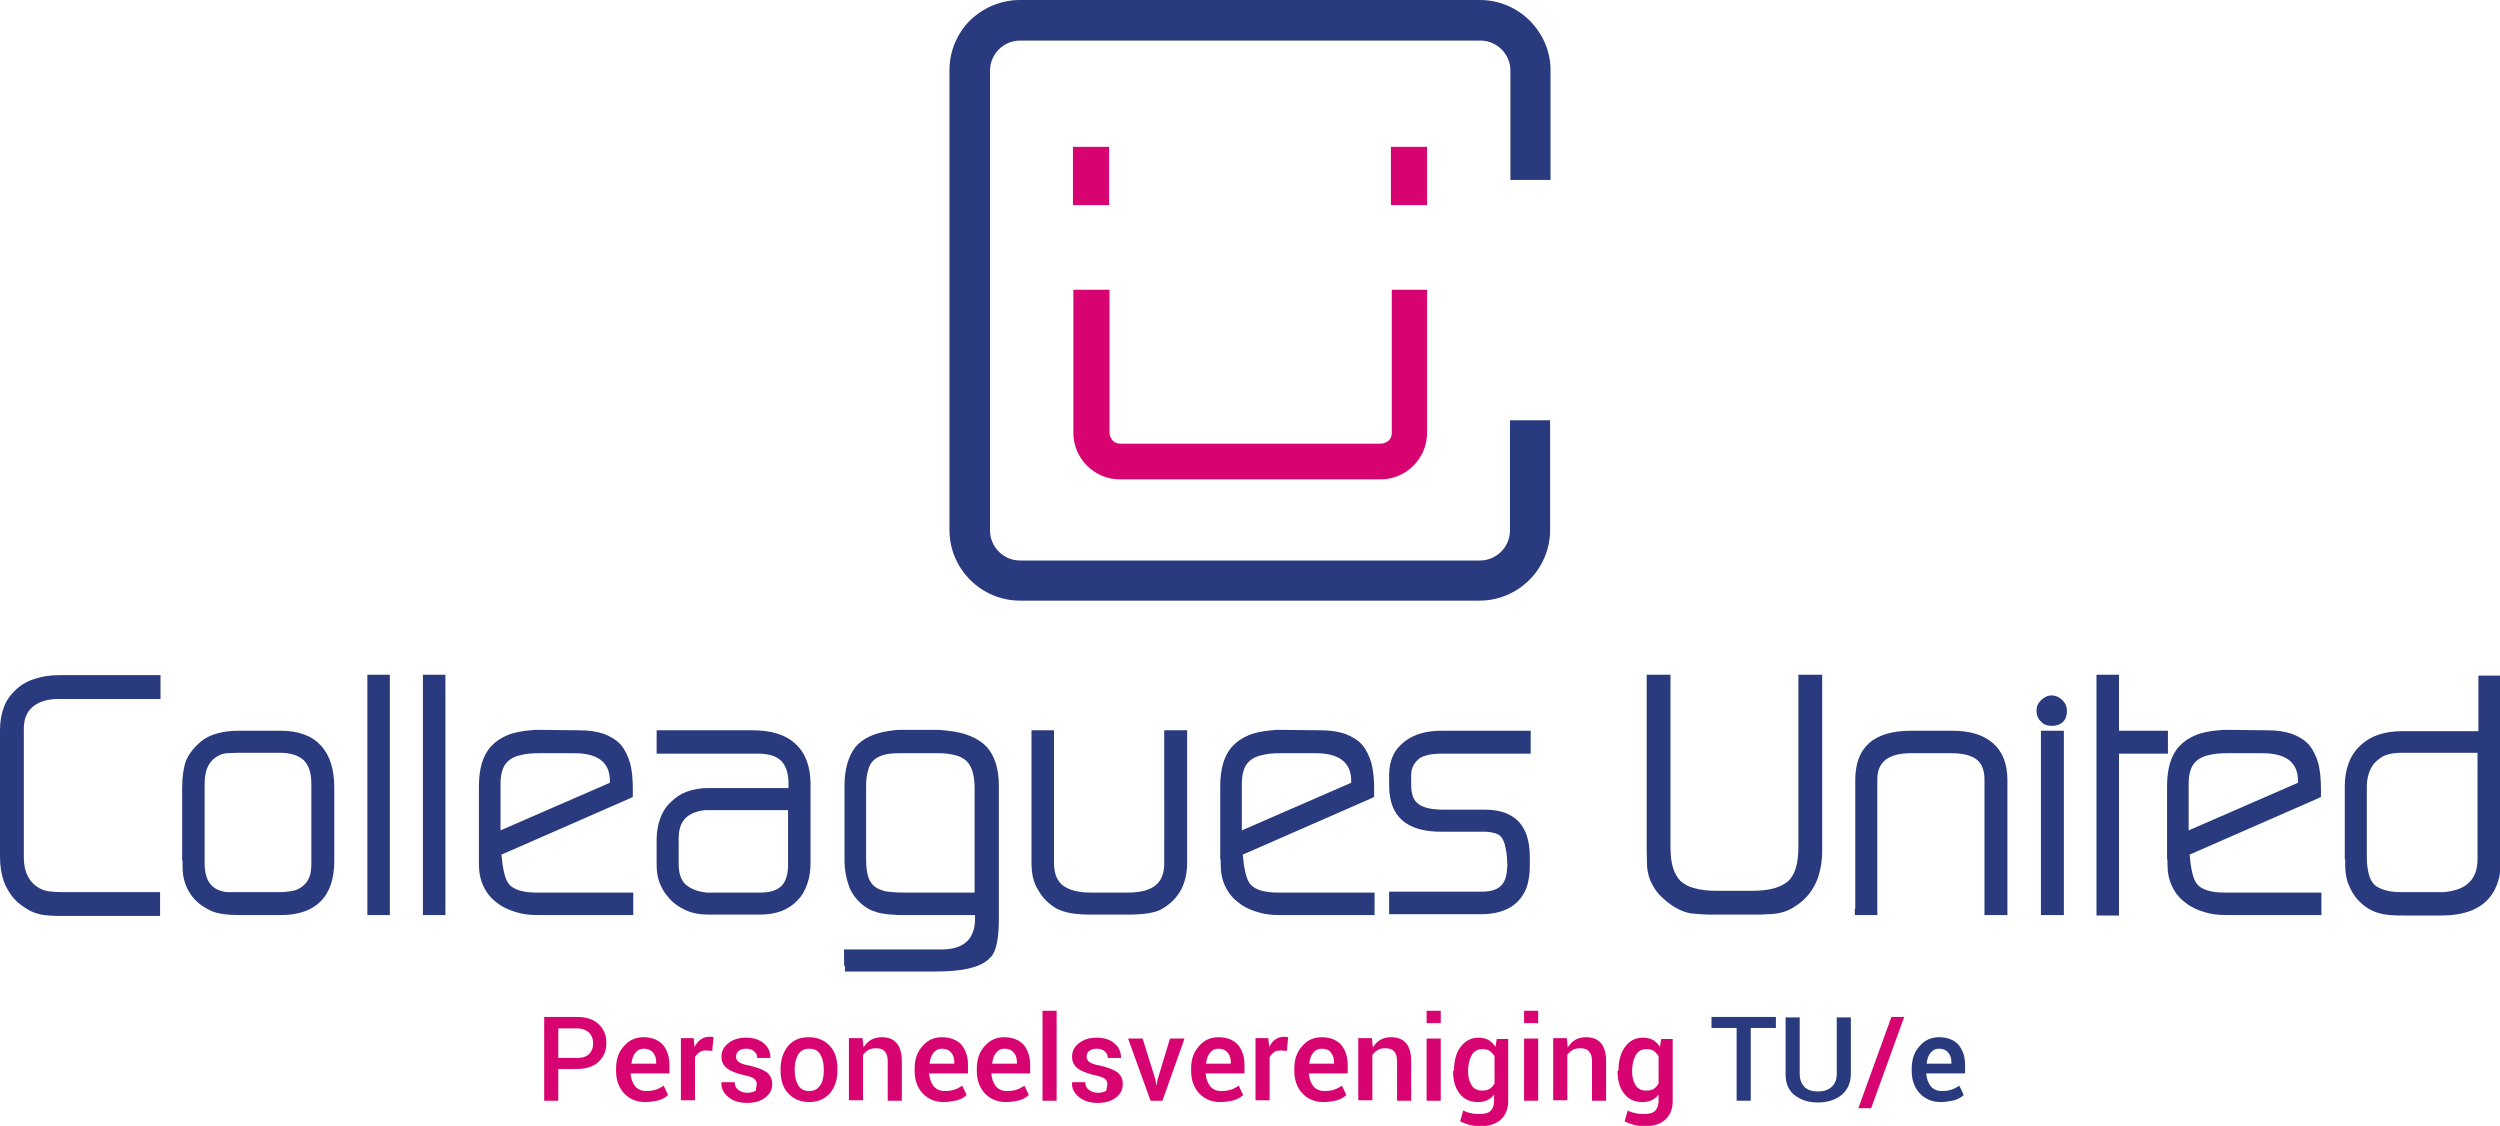 <?xml version="1.0" encoding="utf-8"?>
<!-- Generator: Adobe Illustrator 19.2.1, SVG Export Plug-In . SVG Version: 6.00 Build 0)  -->
<svg version="1.0" id="Laag_1" xmlns="http://www.w3.org/2000/svg" xmlns:xlink="http://www.w3.org/1999/xlink" x="0px" y="0px"
	 width="566.9px" height="255.3px" viewBox="0 0 566.9 255.3" enable-background="new 0 0 566.9 255.3" xml:space="preserve">
<path fill="#293A7E" d="M0,194.3v-28.7c0-2,0.3-3.7,0.9-5.3c0.6-1.6,1.6-2.9,2.8-4c1.2-1.1,2.6-1.9,4.3-2.4c1.6-0.5,3.3-0.8,5.3-0.8
	h21.7h1.4v1.4v2.6v1.4h-1.4H13.3c-2.5,0-4.5,0.6-5.9,1.8c-0.7,0.6-1.2,1.3-1.5,2.1c-0.4,0.9-0.5,1.9-0.5,3.2v28.7
	c0,3.6,1.3,6,3.9,7.3l0,0c1,0.5,2.6,0.7,5,0.7h20.6h1.4v1.4v2.6v1.4h-1.4H14.2c-1.2,0-2.2,0-3.1-0.1c-0.9-0.1-1.6-0.1-2.1-0.3h0
	c-0.9-0.2-1.7-0.5-2.6-1l0,0c-0.8-0.5-1.6-1-2.4-1.7l0,0c-1.3-1.2-2.3-2.7-3-4.4C0.3,198.3,0,196.4,0,194.3 M41.3,195.2v-16.6
	c0-1.2,0.1-2.2,0.2-3.1c0.1-0.9,0.3-1.8,0.5-2.5v0c0.3-0.9,0.8-1.8,1.4-2.6c0.6-0.8,1.3-1.5,2.1-2.2l0,0c1.1-0.9,2.3-1.5,3.8-1.9
	c1.4-0.4,3.1-0.6,4.9-0.6h9.4c4,0,7.1,1.1,9.1,3.3c2.1,2.2,3.1,5.4,3.1,9.6v16.6c0,4-1,7.1-3.1,9.2c-2.1,2.1-5.1,3.1-9.1,3.1h-9.3
	c-2.8,0-4.9-0.3-6.3-0.9l0,0c-2.2-1-3.8-2.3-4.9-4c-1.1-1.7-1.7-3.7-1.7-6V195.2z M50.8,202.2c0.3,0.1,0.7,0.1,1.2,0.1
	c0.6,0,1.3,0,2.2,0h9.2c1,0,1.8-0.1,2.5-0.2c0.6-0.1,1.1-0.2,1.5-0.4c1.1-0.5,1.9-1.2,2.4-2.1c0.6-1,0.8-2.2,0.8-3.7v-18.2
	c0-2.4-0.6-4.2-1.7-5.3c-1.2-1.1-3-1.7-5.5-1.7h-9.2c-1.1,0-2.1,0.1-2.8,0.1c-0.7,0.1-1.2,0.2-1.5,0.4l0,0c-1.2,0.5-2,1.3-2.6,2.3
	c-0.6,1.1-0.9,2.5-0.9,4.2v18C46.4,199.5,47.8,201.6,50.8,202.2L50.8,202.2z M83.3,206.1v-51.7V153h1.4H87h1.4v1.4v51.7v1.4H87h-2.3
	h-1.4V206.1z M95.9,206.1v-51.7V153h1.4h2.3h1.4v1.4v51.7v1.4h-1.4h-2.3h-1.4V206.1z M108.6,194.9v-16.6c0-4,0.9-7.1,2.8-9.1
	c0.9-1,2.2-1.9,3.7-2.5c1.4-0.6,3.1-0.9,5.1-1.1h0c0.3,0,0.6,0,0.9-0.1c0.4,0,0.6,0,0.8,0l0,0l9.5,0.1h0c2.2,0,4,0.3,5.5,0.8
	c1.6,0.6,2.9,1.4,3.9,2.5c0.9,1.1,1.6,2.5,2.1,4.2c0.4,1.6,0.6,3.5,0.6,5.7v1v0.9l-0.8,0.4l-29,12.7l0.1,0.7v0
	c0.1,1.6,0.4,3,0.7,4.1c0.3,1,0.7,1.7,1.1,2.1c0.5,0.5,1.2,0.9,2.1,1.2c1,0.3,2.3,0.5,3.8,0.5h20.7h1.4v1.4v2.3v1.4h-1.4H122
	c-1.9,0-3.6-0.2-5.1-0.7c-1.6-0.5-3-1.1-4.2-2.1l0,0c-1.4-1-2.4-2.3-3.1-3.8c-0.7-1.5-1-3.1-1-5V194.9z M138.3,177.5l0-0.2
	c0-0.2,0-0.3,0-0.4h0c-0.1-4.1-2.8-6.1-8.1-6.1h-7.9c-1.6,0-2.9,0.1-4.1,0.4c-1.1,0.2-1.9,0.6-2.5,1l0,0c-0.7,0.5-1.3,1.2-1.6,2
	c-0.4,0.9-0.6,2.1-0.6,3.5v10.6L138.3,177.5z M148.9,196.1v-5.8c0-1.7,0.3-3.3,0.8-4.7c0.5-1.4,1.3-2.7,2.4-3.7
	c1.1-1.1,2.3-1.9,3.7-2.4l0,0c1.4-0.5,3-0.8,4.7-0.8h18.3v-1.1c0-2.3-0.6-4-1.7-5.1c-1.1-1.1-2.9-1.6-5.3-1.6h-21.5h-1.4v-1.4V167
	v-1.4h1.4h20.3c4.3,0,7.6,1,9.8,3.1c2.3,2.1,3.4,5.2,3.4,9.2v17.6c0,1.8-0.2,3.4-0.7,4.8c-0.5,1.5-1.2,2.8-2.2,3.8
	c-1,1.1-2.2,1.9-3.7,2.5c-1.4,0.5-3,0.8-4.8,0.8h-11.7c-1.9,0-3.7-0.3-5.2-1c-1.5-0.7-2.9-1.6-4-3c-0.9-1-1.5-2.1-2-3.4
	C149.1,198.9,148.9,197.6,148.9,196.1z M159.5,202.3c0.3,0,0.5,0.1,0.6,0.1c0.1,0,0.3,0,0.4,0h12c2.1,0,3.7-0.5,4.7-1.5
	c1-1,1.5-2.6,1.5-4.8v-12.4h-18.4c-0.1,0-0.5,0-1.1,0.1l0,0c-1.8,0.3-3.2,1-4,2c-0.9,1-1.3,2.5-1.3,4.4v5.8c0,1.8,0.4,3.2,1.3,4.3
	C156.2,201.3,157.6,202,159.5,202.3z M191.4,219v-2.3v-1.4h1.4h20.7c5,0,7.6-2.3,7.6-7v-0.8h-15.8c-1.1,0-2.1,0-2.9-0.1
	c-0.8,0-1.5-0.1-2-0.2l0,0c-0.9-0.1-1.8-0.4-2.6-0.7c-0.8-0.3-1.6-0.8-2.3-1.4l0,0c-1.3-1.1-2.4-2.5-3-4.2l0,0c-0.6-1.7-1-3.6-1-5.9
	v-16.8c0-1.8,0.2-3.5,0.6-4.9c0.4-1.5,1-2.7,1.8-3.8c1.6-2,4.3-3.3,8-3.8c0.8-0.1,1.5-0.2,2-0.2h8.3c0.9,0,1.8,0.1,2.7,0.2h0
	c2,0.2,3.7,0.6,5.1,1.2h0c1.5,0.6,2.7,1.4,3.7,2.4c1.8,2,2.8,4.9,2.8,8.9V208c0,2.3-0.1,4.1-0.4,5.6c-0.3,1.6-0.8,2.9-1.6,3.6
	c-1,1.1-2.6,1.9-4.8,2.4c-2,0.5-4.6,0.7-7.7,0.7h-19h-1.4V219z M205,202.4h16v-23.6c0-3-0.6-5-1.8-6.2c-0.6-0.6-1.4-1-2.4-1.3
	c-1.1-0.3-2.4-0.5-3.9-0.5H204c-1.4,0-2.7,0.1-3.7,0.4c-0.9,0.3-1.7,0.7-2.2,1.2l0,0c-0.5,0.5-1,1.2-1.2,2.1c-0.3,1-0.5,2.2-0.5,3.6
	v16.9c0,1.6,0.2,2.9,0.5,3.9c0.3,0.9,0.8,1.6,1.4,2.1l0,0c0.6,0.5,1.4,0.8,2.4,1.1C202,202.3,203.4,202.4,205,202.4z M233.9,195.6
	V167v-1.4h1.4h2.3h1.4v1.4v28.6c0,2.3,0.6,4,1.9,5.1c1.4,1.1,3.5,1.7,6.4,1.7h8.5c2.9,0,5-0.6,6.3-1.7c1.3-1.1,1.9-2.7,1.9-4.9V167
	v-1.4h1.4h2.4h1.4v1.4v28.6c0,2.4-0.5,4.5-1.4,6.2c-1,1.8-2.4,3.2-4.3,4.3l0,0c-0.8,0.5-1.9,0.8-3.2,1c-1.2,0.2-2.7,0.3-4.4,0.3
	h-8.5c-1.7,0-3.2-0.1-4.4-0.3c-1.3-0.2-2.4-0.6-3.3-1l0,0c-1.9-1.1-3.3-2.5-4.3-4.3C234.3,200.1,233.9,198,233.9,195.6z
	 M276.7,194.9v-16.6c0-4,0.9-7.1,2.8-9.1c0.9-1,2.2-1.9,3.7-2.5c1.4-0.6,3.1-0.9,5.1-1.1h0c0.3,0,0.6,0,0.9-0.1c0.4,0,0.6,0,0.8,0
	l0,0l9.5,0.1h0c2.2,0,4,0.3,5.5,0.8c1.6,0.6,2.9,1.4,3.9,2.5c0.9,1.1,1.6,2.5,2.1,4.2c0.4,1.6,0.6,3.5,0.6,5.7v1v0.9l-0.8,0.4
	l-29,12.7l0.1,0.7v0c0.1,1.6,0.4,3,0.7,4.1c0.3,1,0.7,1.7,1.1,2.1c0.5,0.5,1.2,0.9,2.1,1.2c1,0.3,2.3,0.5,3.8,0.5h20.7h1.4v1.4v2.3
	v1.4h-1.4h-20.1c-1.9,0-3.6-0.2-5.1-0.7c-1.6-0.5-3-1.1-4.2-2.1l0,0c-1.4-1-2.4-2.3-3.1-3.8c-0.7-1.5-1-3.1-1-5V194.9z M306.4,177.5
	l0-0.2c0-0.2,0-0.3,0-0.4h0c-0.1-4.1-2.8-6.1-8.1-6.1h-7.9c-1.6,0-2.9,0.1-4.1,0.4c-1.1,0.2-1.9,0.6-2.5,1l0,0
	c-0.7,0.5-1.3,1.2-1.6,2c-0.4,0.9-0.6,2.1-0.6,3.5v10.6L306.4,177.5z M315,178.1v-2.4c0-1.6,0.3-3.1,0.9-4.4
	c0.6-1.3,1.6-2.4,2.8-3.3c2.2-1.6,4.9-2.3,8.2-2.3h18.8h1.4v1.4v2.4v1.4h-1.4H327c-1.3,0-2.3,0.1-3.2,0.3c-0.8,0.2-1.4,0.4-1.8,0.7
	c-0.7,0.5-1.2,1.1-1.5,1.7c-0.3,0.6-0.5,1.3-0.5,2.1v2.4c0,1.1,0.2,2.1,0.5,2.8c0.3,0.7,0.8,1.2,1.4,1.6l0,0
	c0.5,0.3,1.2,0.6,2.1,0.8c0.9,0.2,2.1,0.3,3.4,0.3h9.3c6.8,0,10.2,3.6,10.2,10.7v1.9c0,1.3-0.1,2.4-0.3,3.4c-0.2,1.1-0.5,2-0.9,2.7
	l0,0c-0.9,1.7-2.2,3-3.9,3.8c-1.6,0.8-3.6,1.2-5.8,1.2h-19.6H315v-1.4v-2.3v-1.4h1.4H336c1.9,0,3.3-0.4,4.2-1.2
	c0.9-0.8,1.4-2,1.5-3.6h0l0.1-1h0c0-0.2,0-0.3,0-0.4l-0.1-1.8h0c-0.1-1.1-0.3-2-0.5-2.8c-0.2-0.7-0.5-1.2-0.7-1.5l0,0
	c-0.3-0.4-0.7-0.7-1.3-0.9c-0.7-0.2-1.5-0.4-2.5-0.4h-9.2C319.1,188.8,315,185.3,315,178.1z M373.4,192.9v-38.4V153h1.4h2.6h1.4v1.4
	v37.7c0,1.9,0.2,3.5,0.6,4.8c0.4,1.2,1,2.2,1.7,2.9l0,0c0.8,0.7,1.8,1.3,3.1,1.6c1.4,0.4,3,0.6,5,0.6h8.2c2,0,3.6-0.2,5-0.6
	c1.3-0.4,2.3-0.9,3.1-1.6c0.7-0.7,1.3-1.6,1.7-2.9c0.4-1.3,0.6-2.9,0.6-4.9v-37.8V153h1.4h2.6h1.4v1.4v38.4c0,2.5-0.4,4.7-1.1,6.6
	c-0.8,2-1.9,3.6-3.4,4.9l0,0c-0.8,0.7-1.7,1.3-2.6,1.8c-0.9,0.5-1.9,0.8-2.9,1h0c-0.6,0.1-1.3,0.2-2.3,0.2c-1,0.1-2.1,0.1-3.3,0.1
	H389c-1.3,0-2.4,0-3.4-0.1c-1-0.1-1.7-0.1-2.3-0.2l0,0c-1-0.2-1.9-0.5-2.8-1c-0.9-0.4-1.7-1-2.6-1.7c-0.8-0.7-1.6-1.4-2.2-2.2
	c-0.6-0.8-1.1-1.7-1.5-2.6l0,0c-0.3-0.8-0.6-1.8-0.7-3C373.5,195.5,373.4,194.3,373.4,192.9z M420.7,206.1v-29.2
	c0-7.5,4.2-11.2,12.7-11.2h9.2c4.1,0,7.1,0.9,9.3,2.8c2.2,1.9,3.3,4.7,3.3,8.4v29.2v1.4h-1.4h-2.3H450v-1.4v-29.4
	c0-2-0.6-3.5-1.7-4.4c-1.2-1-3.1-1.5-5.8-1.5h-9.2c-5.1,0-7.6,2-7.6,5.9v29.4v1.4h-1.4H422h-1.4V206.1z M462.8,206.1v-39v-1.4h1.4
	h2.4h1.4v1.4v39v1.4h-1.4h-2.4h-1.4V206.1z M461.8,161.1c0-0.9,0.3-1.6,1-2.3c0.3-0.3,0.7-0.6,1.1-0.8l0,0c0.4-0.2,0.9-0.3,1.3-0.3
	c0.5,0,0.9,0.1,1.4,0.3c0.4,0.2,0.8,0.5,1.1,0.8c0.7,0.7,1,1.5,1,2.4c0,1.1-0.3,1.9-0.9,2.5c-0.6,0.6-1.5,0.9-2.5,0.9
	c-1.1,0-1.9-0.3-2.5-1C462.1,163,461.8,162.1,461.8,161.1z M475.4,206.1v-51.7V153h1.4h2.3h1.4v1.4v11.3h9.7h1.4v1.4v2.4v1.4h-1.4
	h-9.7v35.3v1.4h-1.4h-2.3h-1.4V206.1z M491.4,194.9v-16.6c0-4,0.9-7.1,2.8-9.1c0.9-1,2.2-1.9,3.7-2.5c1.4-0.6,3.1-0.9,5.1-1.1h0
	c0.3,0,0.6,0,0.9-0.1c0.4,0,0.6,0,0.8,0l0,0l9.5,0.1h0c2.2,0,4,0.3,5.5,0.8c1.6,0.6,2.9,1.4,3.9,2.5c0.9,1.1,1.6,2.5,2.1,4.2
	c0.4,1.6,0.6,3.5,0.6,5.7v1v0.9l-0.8,0.4l-29,12.7l0.1,0.7v0c0.1,1.6,0.4,3,0.7,4.1c0.3,1,0.7,1.7,1.1,2.1c0.5,0.5,1.2,0.9,2.1,1.2
	c1,0.3,2.3,0.5,3.8,0.5h20.7h1.4v1.4v2.3v1.4h-1.4h-20.1c-1.9,0-3.6-0.2-5.1-0.7c-1.6-0.5-3-1.1-4.2-2.1l0,0c-1.4-1-2.4-2.3-3.1-3.8
	c-0.7-1.5-1-3.1-1-5V194.9z M521.1,177.5l0-0.2c0-0.2,0-0.3,0-0.4h0c-0.1-4.1-2.8-6.1-8.1-6.1h-7.9c-1.6,0-2.9,0.1-4.1,0.4
	c-1.1,0.2-1.9,0.6-2.5,1l0,0c-0.7,0.5-1.3,1.2-1.6,2c-0.4,0.9-0.6,2.1-0.6,3.5v10.6L521.1,177.5z M531.7,194.9v-16.6
	c0-2,0.3-3.7,0.9-5.3c0.6-1.6,1.5-2.9,2.7-4c2.3-2.2,5.5-3.2,9.5-3.2h17.2v-11.2v-1.4h1.4h2.3h1.4v1.4v40.7c0,4-1.2,7.1-3.5,9.2
	c-2.3,2.1-5.6,3.1-10,3.1h-8.6c-1.2,0-2.2,0-3.1-0.1c-0.9-0.1-1.7-0.2-2.3-0.4l0,0c-1.2-0.3-2.2-0.8-3.2-1.5
	c-0.9-0.7-1.8-1.5-2.5-2.5c-0.7-1-1.2-2.1-1.6-3.2c-0.3-1.1-0.5-2.3-0.5-3.5V194.9z M544.7,202.3h8.1h0.8h0.7c2.6-0.3,4.5-1,5.7-2.3
	c1.2-1.2,1.8-2.9,1.8-5.1v-24.2h-17.2c-1.1,0-2,0.1-2.8,0.3c-0.7,0.2-1.4,0.4-1.9,0.8l0,0c-1.1,0.7-1.9,1.6-2.4,2.7
	c-0.5,1.1-0.8,2.4-0.8,3.8v16.1c0,1.6,0.2,2.9,0.5,4c0.3,1,0.7,1.7,1.2,2.2l0,0c0.5,0.5,1.3,0.9,2.3,1.2h0
	C541.8,202.2,543.2,202.3,544.7,202.3z"/>
<path fill="#D60370" d="M323.6,65.7v32.5c0,2.9-1.2,5.5-3.1,7.4c-1.9,1.9-4.5,3.1-7.4,3.1v0h-59.2v0c-2.9,0-5.5-1.2-7.4-3.1
	c-1.9-1.9-3.1-4.5-3.1-7.4V65.7h8.2v32.5c0,0.6,0.3,1.2,0.7,1.7c0.4,0.4,1,0.7,1.7,0.7v0l59.2,0v0c0.6,0,1.2-0.3,1.7-0.7
	c0.4-0.4,0.7-1,0.7-1.7V65.7H323.6z"/>
<path fill="#293A7E" d="M231.3,0h104.3h0c4.4,0,8.4,1.8,11.3,4.7c2.9,2.9,4.7,6.9,4.7,11.2v0h0v8.6v3.1v13.2h-9.1V27.7v-3.1v-8.6h0
	v0c0-1.9-0.8-3.6-2-4.8c-1.2-1.2-2.9-2-4.8-2h0H231.3h0c-1.9,0-3.6,0.8-4.8,2c-1.2,1.2-2,2.9-2,4.8v0v104.3c0,1.9,0.8,3.6,2,4.8
	c1.2,1.2,2.9,2,4.8,2v0l104.3,0v0c1.9,0,3.6-0.8,4.8-2c1.2-1.2,2-2.9,2-4.8h0v-6.9v-4.8V95.3h9.1v13.2v4.8v6.9h0
	c0,4.4-1.8,8.4-4.7,11.3c-2.9,2.9-6.9,4.7-11.3,4.7v0H231.3v0c-4.4,0-8.4-1.8-11.3-4.7c-2.9-2.9-4.7-6.9-4.7-11.3V15.9v0
	c0-4.4,1.8-8.4,4.7-11.3C222.9,1.8,226.9,0,231.3,0L231.3,0z"/>
<rect x="243.3" y="33.3" fill-rule="evenodd" clip-rule="evenodd" fill="#D60370" width="8.2" height="13.2"/>
<rect x="315.4" y="33.3" fill-rule="evenodd" clip-rule="evenodd" fill="#D60370" width="8.2" height="13.2"/>
<path fill="#D60370" d="M126.6,239.9h4.3c1.2,0,2.1-0.3,2.7-0.9c0.6-0.6,0.9-1.4,0.9-2.4c0-1-0.3-1.8-0.9-2.4c-0.6-0.6-1.5-1-2.7-1
	h-4.3V239.9z M126.6,242.4v7.2h-3.2v-19h7.4c2.1,0,3.7,0.5,4.9,1.6c1.2,1.1,1.8,2.5,1.8,4.3c0,1.8-0.6,3.2-1.8,4.3
	c-1.2,1.1-2.8,1.6-4.9,1.6H126.6z"/>
<path fill="#D60370" d="M146,237.8c-0.8,0-1.4,0.3-1.9,0.9c-0.5,0.6-0.8,1.4-0.9,2.4l0,0.1h5.6v-0.3c0-0.9-0.2-1.6-0.7-2.2
	C147.6,238.1,146.9,237.8,146,237.8 M146.3,249.9c-2,0-3.6-0.7-4.8-2c-1.2-1.3-1.8-3-1.8-5.1v-0.5c0-2.1,0.6-3.8,1.8-5.1
	c1.2-1.4,2.7-2,4.4-2c1.9,0,3.4,0.6,4.4,1.7c1,1.2,1.5,2.7,1.5,4.6v1.9h-8.8l0,0.1c0.1,1.1,0.4,2,1,2.8c0.6,0.7,1.4,1.1,2.5,1.1
	c0.9,0,1.6-0.1,2.2-0.3c0.6-0.2,1.2-0.5,1.8-0.9l1,2.1c-0.5,0.5-1.2,0.9-2.1,1.2C148.5,249.7,147.5,249.9,146.3,249.9z"/>
<path fill="#D60370" d="M161.5,238.3l-1.4-0.1c-0.6,0-1.1,0.1-1.5,0.4c-0.4,0.3-0.7,0.6-1,1.1v9.8h-3.2v-14.1h2.9l0.2,2
	c0.4-0.7,0.8-1.3,1.4-1.7c0.6-0.4,1.2-0.6,1.9-0.6c0.2,0,0.4,0,0.5,0c0.2,0,0.3,0.1,0.5,0.1L161.5,238.3z"/>
<path fill="#D60370" d="M171.6,245.8c0-0.5-0.2-0.9-0.6-1.2c-0.4-0.3-1.2-0.6-2.3-0.8c-1.7-0.4-3-0.9-3.8-1.5
	c-0.9-0.7-1.3-1.6-1.3-2.7c0-1.2,0.5-2.2,1.5-3c1-0.8,2.3-1.3,4-1.3c1.7,0,3.1,0.4,4.1,1.3c1,0.8,1.5,1.9,1.5,3.2l0,0.1h-3
	c0-0.6-0.2-1.1-0.7-1.5c-0.4-0.4-1.1-0.6-1.8-0.6c-0.8,0-1.3,0.2-1.7,0.5c-0.4,0.3-0.6,0.8-0.6,1.3c0,0.5,0.2,0.9,0.6,1.2
	c0.4,0.3,1.1,0.6,2.3,0.8c1.8,0.4,3.1,0.9,4,1.5c0.9,0.7,1.3,1.6,1.3,2.7c0,1.3-0.5,2.3-1.6,3.1c-1,0.8-2.4,1.2-4.1,1.2
	c-1.8,0-3.3-0.5-4.3-1.4c-1.1-0.9-1.6-2-1.5-3.2l0-0.1h3c0,0.8,0.3,1.4,0.9,1.8c0.6,0.4,1.2,0.6,2,0.6c0.8,0,1.4-0.2,1.9-0.5
	C171.4,246.7,171.6,246.3,171.6,245.8"/>
<path fill="#D60370" d="M180.2,242.7c0,1.4,0.3,2.5,0.8,3.4c0.5,0.9,1.4,1.3,2.5,1.3c1.1,0,1.9-0.4,2.5-1.3c0.6-0.9,0.8-2,0.8-3.4
	v-0.3c0-1.4-0.3-2.5-0.8-3.3c-0.5-0.9-1.4-1.3-2.5-1.3c-1.1,0-1.9,0.4-2.5,1.3c-0.5,0.9-0.8,2-0.8,3.3V242.7z M177,242.4
	c0-2.1,0.6-3.8,1.7-5.2c1.2-1.4,2.7-2,4.7-2c2,0,3.6,0.7,4.8,2c1.2,1.3,1.7,3.1,1.7,5.2v0.3c0,2.1-0.6,3.9-1.7,5.2
	c-1.2,1.3-2.7,2-4.7,2c-2,0-3.6-0.7-4.8-2c-1.2-1.3-1.7-3.1-1.7-5.2V242.4z"/>
<path fill="#D60370" d="M195.6,235.5l0.2,2c0.5-0.7,1-1.3,1.7-1.7c0.7-0.4,1.5-0.6,2.4-0.6c1.5,0,2.6,0.4,3.4,1.3
	c0.8,0.9,1.2,2.3,1.2,4.2v8.9h-3.2v-8.9c0-1.1-0.2-1.8-0.7-2.3c-0.4-0.5-1.1-0.7-2-0.7c-0.6,0-1.2,0.1-1.7,0.4
	c-0.5,0.3-0.9,0.7-1.2,1.1v10.3h-3.2v-14.1H195.6z"/>
<path fill="#D60370" d="M213.6,237.8c-0.8,0-1.4,0.3-1.9,0.9c-0.5,0.6-0.8,1.4-0.9,2.4l0,0.1h5.6v-0.3c0-0.9-0.2-1.6-0.7-2.2
	C215.2,238.1,214.5,237.8,213.6,237.8 M214,249.9c-2,0-3.6-0.7-4.8-2c-1.2-1.3-1.8-3-1.8-5.1v-0.5c0-2.1,0.6-3.8,1.8-5.1
	c1.2-1.4,2.7-2,4.4-2c1.9,0,3.4,0.6,4.4,1.7c1,1.2,1.5,2.7,1.5,4.6v1.9h-8.8l0,0.1c0.1,1.1,0.4,2,1,2.8c0.6,0.7,1.4,1.1,2.5,1.1
	c0.9,0,1.6-0.1,2.2-0.3c0.6-0.2,1.2-0.5,1.8-0.9l1,2.1c-0.5,0.5-1.2,0.9-2.1,1.2C216.1,249.7,215.1,249.9,214,249.9z"/>
<path fill="#D60370" d="M227.8,237.8c-0.8,0-1.4,0.3-1.9,0.9c-0.5,0.6-0.8,1.4-0.9,2.4l0,0.1h5.6v-0.3c0-0.9-0.2-1.6-0.7-2.2
	C229.4,238.1,228.7,237.8,227.8,237.8 M228.1,249.9c-2,0-3.6-0.7-4.8-2c-1.2-1.3-1.8-3-1.8-5.1v-0.5c0-2.1,0.6-3.8,1.8-5.1
	c1.2-1.4,2.7-2,4.4-2c1.9,0,3.4,0.6,4.4,1.7c1,1.2,1.5,2.7,1.5,4.6v1.9h-8.8l0,0.1c0.1,1.1,0.4,2,1,2.8c0.6,0.7,1.4,1.1,2.5,1.1
	c0.9,0,1.6-0.1,2.2-0.3c0.6-0.2,1.2-0.5,1.8-0.9l1,2.1c-0.5,0.5-1.2,0.9-2.1,1.2C230.3,249.7,229.3,249.9,228.1,249.9z"/>
<rect x="236.4" y="229.2" fill="#D60370" width="3.2" height="20.4"/>
<path fill="#D60370" d="M251.1,245.8c0-0.5-0.2-0.9-0.6-1.2c-0.4-0.3-1.2-0.6-2.3-0.8c-1.7-0.4-3-0.9-3.8-1.5
	c-0.9-0.7-1.3-1.6-1.3-2.7c0-1.2,0.5-2.2,1.5-3c1-0.8,2.3-1.3,4-1.3c1.7,0,3.1,0.4,4.1,1.3c1,0.8,1.5,1.9,1.5,3.2l0,0.1h-3
	c0-0.6-0.2-1.1-0.7-1.5c-0.4-0.4-1.1-0.6-1.8-0.6c-0.8,0-1.3,0.2-1.7,0.5c-0.4,0.3-0.6,0.8-0.6,1.3c0,0.5,0.2,0.9,0.6,1.2
	c0.4,0.3,1.1,0.6,2.3,0.8c1.8,0.4,3.1,0.9,4,1.5c0.9,0.7,1.3,1.6,1.3,2.7c0,1.3-0.5,2.3-1.6,3.1c-1,0.8-2.4,1.2-4.1,1.2
	c-1.8,0-3.3-0.5-4.3-1.4c-1.1-0.9-1.6-2-1.5-3.2l0-0.1h3c0,0.8,0.3,1.4,0.9,1.8c0.6,0.4,1.2,0.6,2,0.6c0.8,0,1.4-0.2,1.9-0.5
	C250.9,246.7,251.1,246.3,251.1,245.8"/>
<polygon fill="#D60370" points="262,244.8 262.2,246 262.3,246 262.5,244.8 265.3,235.5 268.6,235.5 263.6,249.6 260.9,249.6 
	255.8,235.5 259.1,235.5 "/>
<path fill="#D60370" d="M276.3,237.8c-0.8,0-1.4,0.3-1.9,0.9c-0.5,0.6-0.8,1.4-0.9,2.4l0,0.1h5.6v-0.3c0-0.9-0.2-1.6-0.7-2.2
	C277.9,238.1,277.2,237.8,276.3,237.8 M276.7,249.9c-2,0-3.6-0.7-4.8-2c-1.2-1.3-1.8-3-1.8-5.1v-0.5c0-2.1,0.6-3.8,1.8-5.1
	c1.2-1.4,2.7-2,4.4-2c1.9,0,3.4,0.6,4.4,1.7c1,1.2,1.5,2.7,1.5,4.6v1.9h-8.8l0,0.1c0.1,1.1,0.4,2,1,2.8c0.6,0.7,1.4,1.1,2.5,1.1
	c0.9,0,1.6-0.1,2.2-0.3c0.6-0.2,1.2-0.5,1.8-0.9l1,2.1c-0.5,0.5-1.2,0.9-2.1,1.2C278.9,249.7,277.8,249.9,276.7,249.9z"/>
<path fill="#D60370" d="M291.8,238.3l-1.4-0.1c-0.6,0-1.1,0.1-1.5,0.4c-0.4,0.3-0.7,0.6-1,1.1v9.8h-3.2v-14.1h2.9l0.2,2
	c0.4-0.7,0.8-1.3,1.4-1.7c0.6-0.4,1.2-0.6,1.9-0.6c0.2,0,0.4,0,0.5,0c0.2,0,0.3,0.1,0.5,0.1L291.8,238.3z"/>
<path fill="#D60370" d="M299.7,237.8c-0.8,0-1.4,0.3-1.9,0.9c-0.5,0.6-0.8,1.4-0.9,2.4l0,0.1h5.6v-0.3c0-0.9-0.2-1.6-0.7-2.2
	C301.4,238.1,300.7,237.8,299.7,237.8 M300.1,249.9c-2,0-3.6-0.7-4.8-2c-1.2-1.3-1.8-3-1.8-5.1v-0.5c0-2.1,0.6-3.8,1.8-5.1
	c1.2-1.4,2.7-2,4.4-2c1.9,0,3.4,0.6,4.4,1.7c1,1.2,1.5,2.7,1.5,4.6v1.9h-8.8l0,0.1c0.1,1.1,0.4,2,1,2.8c0.6,0.7,1.4,1.1,2.5,1.1
	c0.9,0,1.6-0.1,2.2-0.3c0.6-0.2,1.2-0.5,1.8-0.9l1,2.1c-0.5,0.5-1.2,0.9-2.1,1.2C302.3,249.7,301.3,249.9,300.1,249.9z"/>
<path fill="#D60370" d="M311.1,235.5l0.2,2c0.5-0.7,1-1.3,1.7-1.7c0.7-0.4,1.5-0.6,2.4-0.6c1.5,0,2.6,0.4,3.4,1.3
	c0.8,0.9,1.2,2.3,1.2,4.2v8.9h-3.2v-8.9c0-1.1-0.2-1.8-0.7-2.3c-0.4-0.5-1.1-0.7-2-0.7c-0.6,0-1.2,0.1-1.7,0.4
	c-0.5,0.3-0.9,0.7-1.2,1.1v10.3h-3.2v-14.1H311.1z"/>
<path fill="#D60370" d="M326.7,232h-3.2v-2.8h3.2V232z M326.7,249.6h-3.2v-14.1h3.2V249.6z"/>
<path fill="#D60370" d="M332.9,243c0,1.3,0.3,2.3,0.8,3.1c0.5,0.8,1.3,1.2,2.4,1.2c0.7,0,1.3-0.1,1.7-0.4c0.5-0.3,0.8-0.7,1.1-1.2
	v-6.2c-0.3-0.5-0.7-0.9-1.1-1.2c-0.5-0.3-1-0.4-1.7-0.4c-1.1,0-1.9,0.5-2.4,1.4c-0.5,0.9-0.8,2.1-0.8,3.6V243z M329.7,242.8
	c0-2.2,0.5-4.1,1.5-5.4s2.3-2.1,4.1-2.1c0.8,0,1.6,0.2,2.2,0.5c0.6,0.4,1.2,0.9,1.6,1.6l0.3-1.8h2.6v14.1c0,1.8-0.6,3.2-1.7,4.2
	c-1.1,1-2.7,1.5-4.8,1.5c-0.7,0-1.4-0.1-2.2-0.3c-0.8-0.2-1.5-0.5-2.2-0.8l0.7-2.5c0.5,0.3,1.1,0.5,1.7,0.6c0.6,0.2,1.3,0.2,2,0.2
	c1.2,0,2-0.2,2.5-0.7c0.5-0.5,0.8-1.2,0.8-2.3v-1.4c-0.4,0.6-1,1-1.6,1.3c-0.6,0.3-1.3,0.4-2.1,0.4c-1.7,0-3.1-0.6-4.1-1.9
	s-1.5-2.9-1.5-5V242.8z"/>
<path fill="#D60370" d="M348.8,232h-3.2v-2.8h3.2V232z M348.8,249.6h-3.2v-14.1h3.2V249.6z"/>
<path fill="#D60370" d="M355.3,235.5l0.2,2c0.5-0.7,1-1.3,1.7-1.7c0.7-0.4,1.5-0.6,2.4-0.6c1.5,0,2.6,0.4,3.4,1.3
	c0.8,0.9,1.2,2.3,1.2,4.2v8.9H361v-8.9c0-1.1-0.2-1.8-0.7-2.3c-0.4-0.5-1.1-0.7-2-0.7c-0.6,0-1.2,0.1-1.7,0.4
	c-0.5,0.3-0.9,0.7-1.2,1.1v10.3h-3.2v-14.1H355.3z"/>
<path fill="#D60370" d="M370.1,243c0,1.3,0.3,2.3,0.8,3.1c0.5,0.8,1.3,1.2,2.4,1.2c0.7,0,1.3-0.1,1.7-0.4c0.5-0.3,0.8-0.7,1.1-1.2
	v-6.2c-0.3-0.5-0.7-0.9-1.1-1.2c-0.5-0.3-1-0.4-1.7-0.4c-1.1,0-1.9,0.5-2.4,1.4c-0.5,0.9-0.8,2.1-0.8,3.6V243z M367,242.8
	c0-2.2,0.5-4.1,1.5-5.4c1-1.4,2.3-2.1,4.1-2.1c0.8,0,1.6,0.2,2.2,0.5c0.6,0.4,1.2,0.9,1.6,1.6l0.3-1.8h2.6v14.1
	c0,1.8-0.6,3.2-1.7,4.2c-1.1,1-2.7,1.5-4.8,1.5c-0.7,0-1.4-0.1-2.2-0.3c-0.8-0.2-1.5-0.5-2.2-0.8l0.7-2.5c0.5,0.3,1.1,0.5,1.7,0.6
	c0.6,0.2,1.3,0.2,2,0.2c1.2,0,2-0.2,2.5-0.7c0.5-0.5,0.8-1.2,0.8-2.3v-1.4c-0.4,0.6-1,1-1.6,1.3c-0.6,0.3-1.3,0.4-2.1,0.4
	c-1.7,0-3.1-0.6-4.1-1.9c-1-1.3-1.5-2.9-1.5-5V242.8z"/>
<polygon fill="#D60370" points="424.3,251.3 421.4,251.3 428.9,230.6 431.8,230.6 "/>
<polygon fill="#293A7E" points="402.7,233.1 397,233.1 397,249.6 393.8,249.6 393.8,233.1 388.1,233.1 388.1,230.6 402.7,230.6 "/>
<path fill="#293A7E" d="M419.7,230.6v12.8c0,2.1-0.7,3.7-2.1,4.9c-1.4,1.1-3.2,1.7-5.4,1.7c-2.2,0-3.9-0.6-5.3-1.7
	c-1.4-1.1-2-2.7-2-4.8v-12.8h3.2v12.8c0,1.3,0.4,2.3,1.1,3c0.7,0.7,1.8,1,3,1c1.3,0,2.3-0.3,3.1-1c0.8-0.7,1.2-1.7,1.2-3v-12.8
	H419.7z"/>
<path fill="#293A7E" d="M439.7,237.8c-0.8,0-1.4,0.3-1.9,0.9c-0.5,0.6-0.8,1.4-0.9,2.4l0,0.1h5.6v-0.3c0-0.9-0.2-1.6-0.7-2.2
	C441.3,238.1,440.6,237.8,439.7,237.8 M440.1,249.9c-2,0-3.6-0.7-4.8-2c-1.2-1.3-1.8-3-1.8-5.1v-0.5c0-2.1,0.6-3.8,1.8-5.1
	c1.2-1.4,2.7-2,4.4-2c1.9,0,3.4,0.6,4.4,1.7c1,1.2,1.5,2.7,1.5,4.6v1.9h-8.8l0,0.1c0.1,1.1,0.4,2,1,2.8c0.6,0.7,1.4,1.1,2.5,1.1
	c0.9,0,1.6-0.1,2.2-0.3c0.6-0.2,1.2-0.5,1.8-0.9l1,2.1c-0.5,0.5-1.2,0.9-2.1,1.2C442.2,249.7,441.2,249.9,440.1,249.9z"/>
</svg>
